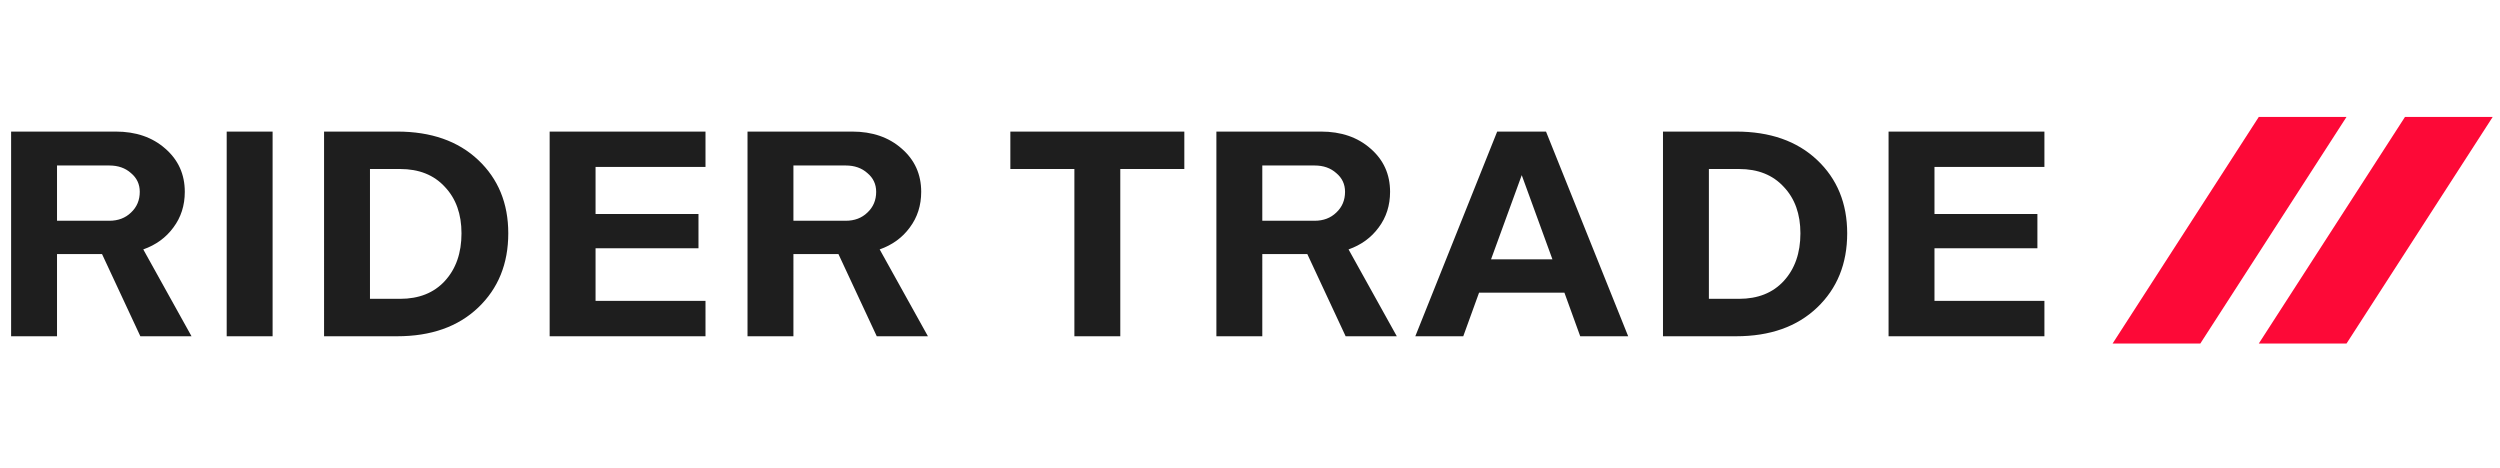 <svg width="171" height="32" fill="none" xmlns="http://www.w3.org/2000/svg"><path d="M13.1 23H9.6l-2.62-5.62H3.9V23H.76V9h7.16c1.373 0 2.5.387 3.38 1.16.893.773 1.34 1.76 1.34 2.96 0 .933-.26 1.747-.78 2.44-.507.693-1.194 1.193-2.06 1.5L13.1 23ZM3.9 11.32v3.78h3.58c.6 0 1.093-.187 1.48-.56.4-.373.6-.847.6-1.42 0-.52-.2-.947-.6-1.28-.387-.347-.88-.52-1.48-.52H3.9ZM15.506 9h3.14v14h-3.14V9Zm11.66 0c2.32 0 4.167.647 5.54 1.94 1.373 1.293 2.06 2.967 2.06 5.02 0 2.08-.687 3.773-2.06 5.08S29.486 23 27.166 23h-5V9h5Zm.2 11.44c1.293 0 2.313-.407 3.06-1.22.76-.827 1.14-1.913 1.14-3.26 0-1.32-.38-2.38-1.14-3.18-.747-.813-1.767-1.22-3.06-1.22h-2.06v8.88h2.06Zm20.89-9.02h-7.52v3.22h7.04v2.34h-7.04v3.6h7.52V23h-10.66V9h10.66v2.42ZM63.47 23h-3.5l-2.62-5.62h-3.08V23h-3.14V9h7.16c1.374 0 2.5.387 3.38 1.16.894.773 1.34 1.76 1.34 2.96 0 .933-.26 1.747-.78 2.44-.506.693-1.192 1.193-2.06 1.5l3.3 5.94Zm-9.2-11.68v3.78h3.58c.6 0 1.094-.187 1.48-.56.4-.373.6-.847.6-1.42 0-.52-.2-.947-.6-1.28-.386-.347-.88-.52-1.48-.52h-3.58ZM81.008 9v2.56h-4.38V23h-3.14V11.56h-4.38V9h11.9Zm14.533 14h-3.5l-2.62-5.62h-3.08V23h-3.14V9h7.16c1.373 0 2.5.387 3.38 1.16.894.773 1.34 1.76 1.34 2.96 0 .933-.26 1.747-.78 2.44-.507.693-1.193 1.193-2.06 1.5l3.3 5.94Zm-9.2-11.68v3.78h3.58c.6 0 1.093-.187 1.48-.56.4-.373.6-.847.6-1.42 0-.52-.2-.947-.6-1.28-.386-.347-.88-.52-1.48-.52h-3.58ZM108.087 23l-1.08-2.98h-5.84l-1.08 2.98h-3.28l5.6-14h3.34l5.62 14h-3.28Zm-6.1-5.26h4.2l-2.1-5.76-2.1 5.76ZM118.748 9c2.32 0 4.167.647 5.54 1.94 1.373 1.293 2.06 2.967 2.06 5.02 0 2.08-.687 3.773-2.06 5.08s-3.22 1.96-5.54 1.96h-5V9h5Zm.2 11.44c1.293 0 2.313-.407 3.06-1.22.76-.827 1.14-1.913 1.14-3.26 0-1.32-.38-2.38-1.14-3.18-.747-.813-1.767-1.22-3.06-1.22h-2.06v8.88h2.06Zm20.89-9.02h-7.52v3.22h7.04v2.34h-7.04v3.6h7.52V23h-10.66V9h10.66v2.42Z" fill="#1E1E1E"/><path d="m144.5 23.5 10-15.5h6l-10 15.5h-6Zm10 0 10-15.5h6l-10 15.5h-6Z" fill="#FD0937"/></svg>